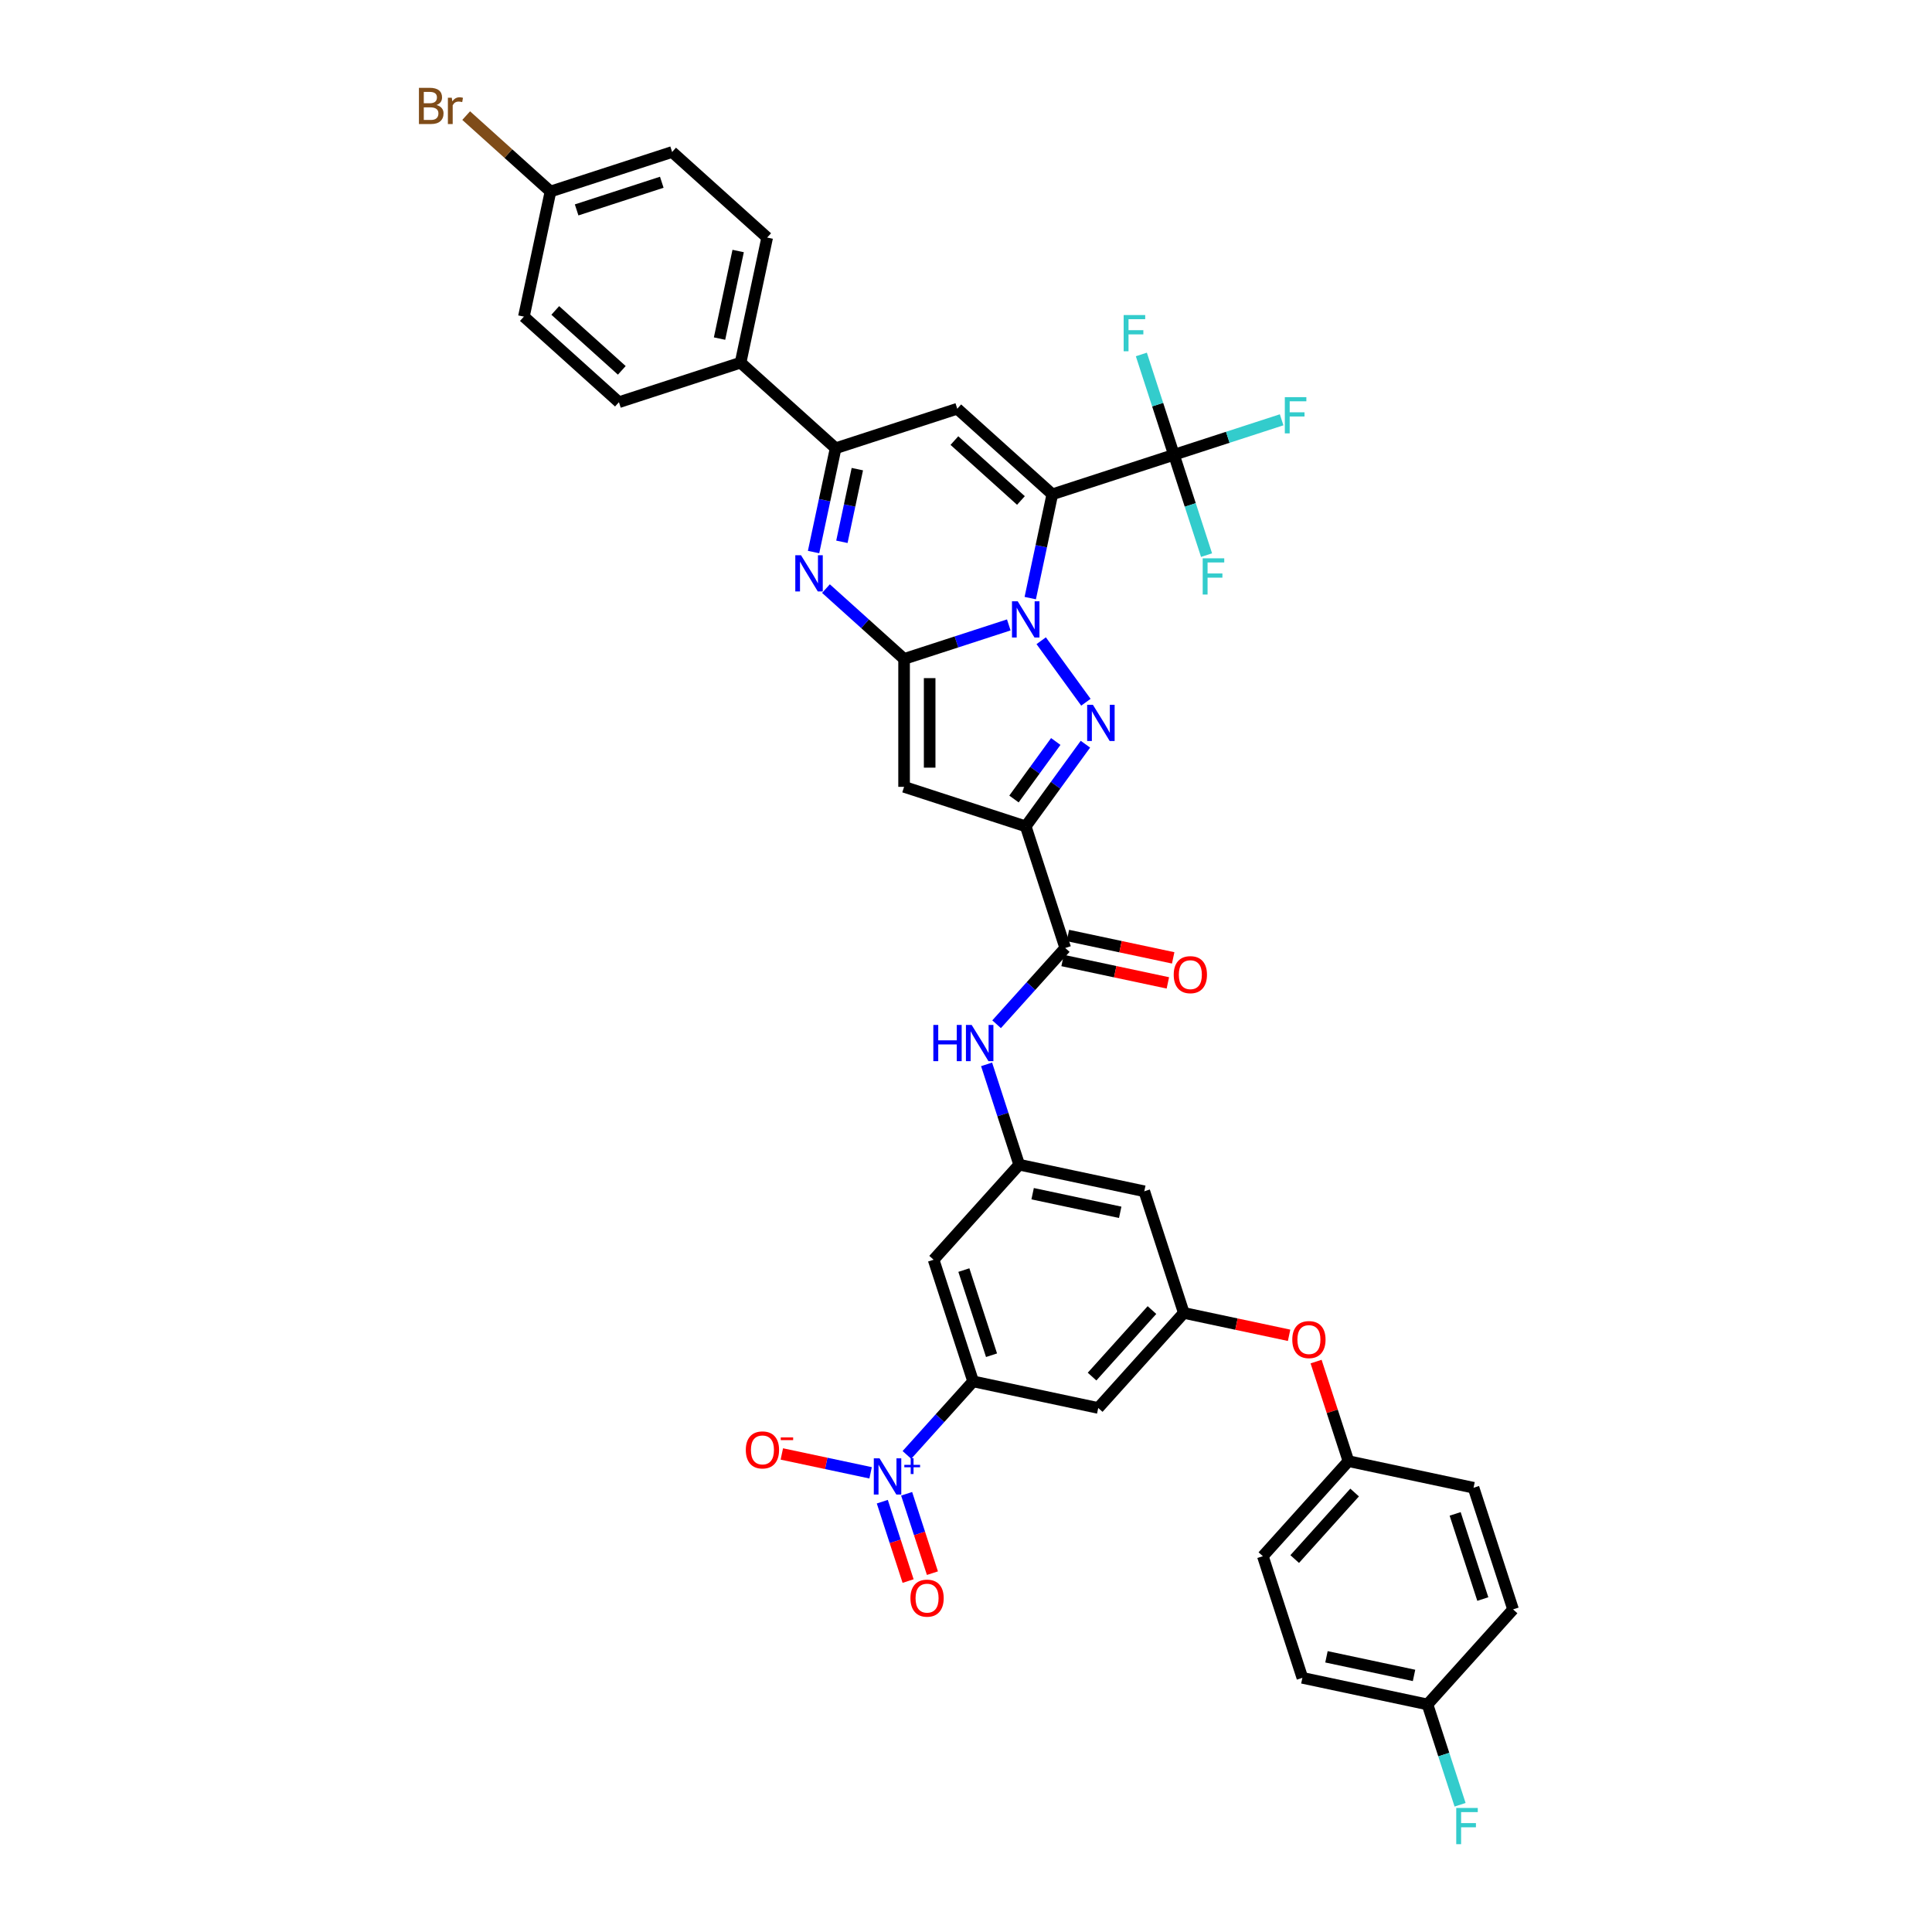 <?xml version='1.0' encoding='iso-8859-1'?>
<svg version='1.1' baseProfile='full'
              xmlns='http://www.w3.org/2000/svg'
                      xmlns:rdkit='http://www.rdkit.org/xml'
                      xmlns:xlink='http://www.w3.org/1999/xlink'
                  xml:space='preserve'
width='1000px' height='1000px' viewBox='0 0 1000 1000'>
<!-- END OF HEADER -->
<rect style='opacity:1.0;fill:#FFFFFF;stroke:none' width='1000' height='1000' x='0' y='0'> </rect>
<path class='bond-0' d='M 533.256,309.58 L 538.965,282.718' style='fill:none;fill-rule:evenodd;stroke:#0000FF;stroke-width:6px;stroke-linecap:butt;stroke-linejoin:miter;stroke-opacity:1' />
<path class='bond-0' d='M 538.965,282.718 L 544.675,255.855' style='fill:none;fill-rule:evenodd;stroke:#000000;stroke-width:6px;stroke-linecap:butt;stroke-linejoin:miter;stroke-opacity:1' />
<path class='bond-1' d='M 522.146,323.457 L 495.049,332.262' style='fill:none;fill-rule:evenodd;stroke:#0000FF;stroke-width:6px;stroke-linecap:butt;stroke-linejoin:miter;stroke-opacity:1' />
<path class='bond-1' d='M 495.049,332.262 L 467.951,341.066' style='fill:none;fill-rule:evenodd;stroke:#000000;stroke-width:6px;stroke-linecap:butt;stroke-linejoin:miter;stroke-opacity:1' />
<path class='bond-2' d='M 538.924,331.638 L 562.058,363.478' style='fill:none;fill-rule:evenodd;stroke:#0000FF;stroke-width:6px;stroke-linecap:butt;stroke-linejoin:miter;stroke-opacity:1' />
<path class='bond-6' d='M 544.675,255.855 L 495.479,211.559' style='fill:none;fill-rule:evenodd;stroke:#000000;stroke-width:6px;stroke-linecap:butt;stroke-linejoin:miter;stroke-opacity:1' />
<path class='bond-6' d='M 528.436,259.05 L 493.999,228.042' style='fill:none;fill-rule:evenodd;stroke:#000000;stroke-width:6px;stroke-linecap:butt;stroke-linejoin:miter;stroke-opacity:1' />
<path class='bond-8' d='M 544.675,255.855 L 607.636,235.398' style='fill:none;fill-rule:evenodd;stroke:#000000;stroke-width:6px;stroke-linecap:butt;stroke-linejoin:miter;stroke-opacity:1' />
<path class='bond-4' d='M 467.951,341.066 L 467.951,407.267' style='fill:none;fill-rule:evenodd;stroke:#000000;stroke-width:6px;stroke-linecap:butt;stroke-linejoin:miter;stroke-opacity:1' />
<path class='bond-4' d='M 481.191,350.997 L 481.191,397.337' style='fill:none;fill-rule:evenodd;stroke:#000000;stroke-width:6px;stroke-linecap:butt;stroke-linejoin:miter;stroke-opacity:1' />
<path class='bond-5' d='M 467.951,341.066 L 447.735,322.864' style='fill:none;fill-rule:evenodd;stroke:#000000;stroke-width:6px;stroke-linecap:butt;stroke-linejoin:miter;stroke-opacity:1' />
<path class='bond-5' d='M 447.735,322.864 L 427.519,304.662' style='fill:none;fill-rule:evenodd;stroke:#0000FF;stroke-width:6px;stroke-linecap:butt;stroke-linejoin:miter;stroke-opacity:1' />
<path class='bond-3' d='M 561.81,385.196 L 546.361,406.46' style='fill:none;fill-rule:evenodd;stroke:#0000FF;stroke-width:6px;stroke-linecap:butt;stroke-linejoin:miter;stroke-opacity:1' />
<path class='bond-3' d='M 546.361,406.46 L 530.911,427.724' style='fill:none;fill-rule:evenodd;stroke:#000000;stroke-width:6px;stroke-linecap:butt;stroke-linejoin:miter;stroke-opacity:1' />
<path class='bond-3' d='M 546.464,383.793 L 535.649,398.678' style='fill:none;fill-rule:evenodd;stroke:#0000FF;stroke-width:6px;stroke-linecap:butt;stroke-linejoin:miter;stroke-opacity:1' />
<path class='bond-3' d='M 535.649,398.678 L 524.835,413.562' style='fill:none;fill-rule:evenodd;stroke:#000000;stroke-width:6px;stroke-linecap:butt;stroke-linejoin:miter;stroke-opacity:1' />
<path class='bond-10' d='M 530.911,427.724 L 551.368,490.684' style='fill:none;fill-rule:evenodd;stroke:#000000;stroke-width:6px;stroke-linecap:butt;stroke-linejoin:miter;stroke-opacity:1' />
<path class='bond-39' d='M 530.911,427.724 L 467.951,407.267' style='fill:none;fill-rule:evenodd;stroke:#000000;stroke-width:6px;stroke-linecap:butt;stroke-linejoin:miter;stroke-opacity:1' />
<path class='bond-9' d='M 421.099,285.741 L 426.808,258.878' style='fill:none;fill-rule:evenodd;stroke:#0000FF;stroke-width:6px;stroke-linecap:butt;stroke-linejoin:miter;stroke-opacity:1' />
<path class='bond-9' d='M 426.808,258.878 L 432.518,232.016' style='fill:none;fill-rule:evenodd;stroke:#000000;stroke-width:6px;stroke-linecap:butt;stroke-linejoin:miter;stroke-opacity:1' />
<path class='bond-9' d='M 435.762,280.435 L 439.759,261.631' style='fill:none;fill-rule:evenodd;stroke:#0000FF;stroke-width:6px;stroke-linecap:butt;stroke-linejoin:miter;stroke-opacity:1' />
<path class='bond-9' d='M 439.759,261.631 L 443.756,242.827' style='fill:none;fill-rule:evenodd;stroke:#000000;stroke-width:6px;stroke-linecap:butt;stroke-linejoin:miter;stroke-opacity:1' />
<path class='bond-40' d='M 495.479,211.559 L 432.518,232.016' style='fill:none;fill-rule:evenodd;stroke:#000000;stroke-width:6px;stroke-linecap:butt;stroke-linejoin:miter;stroke-opacity:1' />
<path class='bond-7' d='M 469.412,753.068 L 486.55,734.033' style='fill:none;fill-rule:evenodd;stroke:#0000FF;stroke-width:6px;stroke-linecap:butt;stroke-linejoin:miter;stroke-opacity:1' />
<path class='bond-7' d='M 486.55,734.033 L 503.689,714.999' style='fill:none;fill-rule:evenodd;stroke:#000000;stroke-width:6px;stroke-linecap:butt;stroke-linejoin:miter;stroke-opacity:1' />
<path class='bond-17' d='M 450.627,762.332 L 427.651,757.448' style='fill:none;fill-rule:evenodd;stroke:#0000FF;stroke-width:6px;stroke-linecap:butt;stroke-linejoin:miter;stroke-opacity:1' />
<path class='bond-17' d='M 427.651,757.448 L 404.675,752.565' style='fill:none;fill-rule:evenodd;stroke:#FF0000;stroke-width:6px;stroke-linecap:butt;stroke-linejoin:miter;stroke-opacity:1' />
<path class='bond-20' d='M 456.68,777.27 L 463.355,797.813' style='fill:none;fill-rule:evenodd;stroke:#0000FF;stroke-width:6px;stroke-linecap:butt;stroke-linejoin:miter;stroke-opacity:1' />
<path class='bond-20' d='M 463.355,797.813 L 470.03,818.356' style='fill:none;fill-rule:evenodd;stroke:#FF0000;stroke-width:6px;stroke-linecap:butt;stroke-linejoin:miter;stroke-opacity:1' />
<path class='bond-20' d='M 469.272,773.178 L 475.947,793.722' style='fill:none;fill-rule:evenodd;stroke:#0000FF;stroke-width:6px;stroke-linecap:butt;stroke-linejoin:miter;stroke-opacity:1' />
<path class='bond-20' d='M 475.947,793.722 L 482.622,814.265' style='fill:none;fill-rule:evenodd;stroke:#FF0000;stroke-width:6px;stroke-linecap:butt;stroke-linejoin:miter;stroke-opacity:1' />
<path class='bond-23' d='M 607.636,235.398 L 635.501,226.344' style='fill:none;fill-rule:evenodd;stroke:#000000;stroke-width:6px;stroke-linecap:butt;stroke-linejoin:miter;stroke-opacity:1' />
<path class='bond-23' d='M 635.501,226.344 L 663.367,217.29' style='fill:none;fill-rule:evenodd;stroke:#33CCCC;stroke-width:6px;stroke-linecap:butt;stroke-linejoin:miter;stroke-opacity:1' />
<path class='bond-24' d='M 607.636,235.398 L 599.199,209.433' style='fill:none;fill-rule:evenodd;stroke:#000000;stroke-width:6px;stroke-linecap:butt;stroke-linejoin:miter;stroke-opacity:1' />
<path class='bond-24' d='M 599.199,209.433 L 590.762,183.467' style='fill:none;fill-rule:evenodd;stroke:#33CCCC;stroke-width:6px;stroke-linecap:butt;stroke-linejoin:miter;stroke-opacity:1' />
<path class='bond-25' d='M 607.636,235.398 L 616.072,261.364' style='fill:none;fill-rule:evenodd;stroke:#000000;stroke-width:6px;stroke-linecap:butt;stroke-linejoin:miter;stroke-opacity:1' />
<path class='bond-25' d='M 616.072,261.364 L 624.509,287.33' style='fill:none;fill-rule:evenodd;stroke:#33CCCC;stroke-width:6px;stroke-linecap:butt;stroke-linejoin:miter;stroke-opacity:1' />
<path class='bond-18' d='M 432.518,232.016 L 383.322,187.719' style='fill:none;fill-rule:evenodd;stroke:#000000;stroke-width:6px;stroke-linecap:butt;stroke-linejoin:miter;stroke-opacity:1' />
<path class='bond-12' d='M 551.368,490.684 L 533.603,510.416' style='fill:none;fill-rule:evenodd;stroke:#000000;stroke-width:6px;stroke-linecap:butt;stroke-linejoin:miter;stroke-opacity:1' />
<path class='bond-12' d='M 533.603,510.416 L 515.837,530.147' style='fill:none;fill-rule:evenodd;stroke:#0000FF;stroke-width:6px;stroke-linecap:butt;stroke-linejoin:miter;stroke-opacity:1' />
<path class='bond-21' d='M 549.992,497.16 L 577.239,502.951' style='fill:none;fill-rule:evenodd;stroke:#000000;stroke-width:6px;stroke-linecap:butt;stroke-linejoin:miter;stroke-opacity:1' />
<path class='bond-21' d='M 577.239,502.951 L 604.485,508.743' style='fill:none;fill-rule:evenodd;stroke:#FF0000;stroke-width:6px;stroke-linecap:butt;stroke-linejoin:miter;stroke-opacity:1' />
<path class='bond-21' d='M 552.745,484.209 L 579.991,490.001' style='fill:none;fill-rule:evenodd;stroke:#000000;stroke-width:6px;stroke-linecap:butt;stroke-linejoin:miter;stroke-opacity:1' />
<path class='bond-21' d='M 579.991,490.001 L 607.238,495.792' style='fill:none;fill-rule:evenodd;stroke:#FF0000;stroke-width:6px;stroke-linecap:butt;stroke-linejoin:miter;stroke-opacity:1' />
<path class='bond-11' d='M 503.689,714.999 L 483.232,652.038' style='fill:none;fill-rule:evenodd;stroke:#000000;stroke-width:6px;stroke-linecap:butt;stroke-linejoin:miter;stroke-opacity:1' />
<path class='bond-11' d='M 513.213,701.463 L 498.893,657.391' style='fill:none;fill-rule:evenodd;stroke:#000000;stroke-width:6px;stroke-linecap:butt;stroke-linejoin:miter;stroke-opacity:1' />
<path class='bond-42' d='M 503.689,714.999 L 568.443,728.762' style='fill:none;fill-rule:evenodd;stroke:#000000;stroke-width:6px;stroke-linecap:butt;stroke-linejoin:miter;stroke-opacity:1' />
<path class='bond-13' d='M 510.655,550.91 L 519.092,576.876' style='fill:none;fill-rule:evenodd;stroke:#0000FF;stroke-width:6px;stroke-linecap:butt;stroke-linejoin:miter;stroke-opacity:1' />
<path class='bond-13' d='M 519.092,576.876 L 527.529,602.842' style='fill:none;fill-rule:evenodd;stroke:#000000;stroke-width:6px;stroke-linecap:butt;stroke-linejoin:miter;stroke-opacity:1' />
<path class='bond-14' d='M 527.529,602.842 L 483.232,652.038' style='fill:none;fill-rule:evenodd;stroke:#000000;stroke-width:6px;stroke-linecap:butt;stroke-linejoin:miter;stroke-opacity:1' />
<path class='bond-19' d='M 527.529,602.842 L 592.283,616.605' style='fill:none;fill-rule:evenodd;stroke:#000000;stroke-width:6px;stroke-linecap:butt;stroke-linejoin:miter;stroke-opacity:1' />
<path class='bond-19' d='M 534.489,617.857 L 579.817,627.492' style='fill:none;fill-rule:evenodd;stroke:#000000;stroke-width:6px;stroke-linecap:butt;stroke-linejoin:miter;stroke-opacity:1' />
<path class='bond-15' d='M 568.443,728.762 L 612.74,679.566' style='fill:none;fill-rule:evenodd;stroke:#000000;stroke-width:6px;stroke-linecap:butt;stroke-linejoin:miter;stroke-opacity:1' />
<path class='bond-15' d='M 565.248,712.524 L 596.256,678.086' style='fill:none;fill-rule:evenodd;stroke:#000000;stroke-width:6px;stroke-linecap:butt;stroke-linejoin:miter;stroke-opacity:1' />
<path class='bond-16' d='M 612.74,679.566 L 592.283,616.605' style='fill:none;fill-rule:evenodd;stroke:#000000;stroke-width:6px;stroke-linecap:butt;stroke-linejoin:miter;stroke-opacity:1' />
<path class='bond-22' d='M 612.74,679.566 L 639.986,685.357' style='fill:none;fill-rule:evenodd;stroke:#000000;stroke-width:6px;stroke-linecap:butt;stroke-linejoin:miter;stroke-opacity:1' />
<path class='bond-22' d='M 639.986,685.357 L 667.233,691.149' style='fill:none;fill-rule:evenodd;stroke:#FF0000;stroke-width:6px;stroke-linecap:butt;stroke-linejoin:miter;stroke-opacity:1' />
<path class='bond-26' d='M 383.322,187.719 L 397.086,122.965' style='fill:none;fill-rule:evenodd;stroke:#000000;stroke-width:6px;stroke-linecap:butt;stroke-linejoin:miter;stroke-opacity:1' />
<path class='bond-26' d='M 372.435,175.253 L 382.07,129.925' style='fill:none;fill-rule:evenodd;stroke:#000000;stroke-width:6px;stroke-linecap:butt;stroke-linejoin:miter;stroke-opacity:1' />
<path class='bond-27' d='M 383.322,187.719 L 320.361,208.176' style='fill:none;fill-rule:evenodd;stroke:#000000;stroke-width:6px;stroke-linecap:butt;stroke-linejoin:miter;stroke-opacity:1' />
<path class='bond-28' d='M 681.206,704.756 L 689.578,730.523' style='fill:none;fill-rule:evenodd;stroke:#FF0000;stroke-width:6px;stroke-linecap:butt;stroke-linejoin:miter;stroke-opacity:1' />
<path class='bond-28' d='M 689.578,730.523 L 697.951,756.29' style='fill:none;fill-rule:evenodd;stroke:#000000;stroke-width:6px;stroke-linecap:butt;stroke-linejoin:miter;stroke-opacity:1' />
<path class='bond-31' d='M 397.086,122.965 L 347.889,78.668' style='fill:none;fill-rule:evenodd;stroke:#000000;stroke-width:6px;stroke-linecap:butt;stroke-linejoin:miter;stroke-opacity:1' />
<path class='bond-32' d='M 320.361,208.176 L 271.165,163.879' style='fill:none;fill-rule:evenodd;stroke:#000000;stroke-width:6px;stroke-linecap:butt;stroke-linejoin:miter;stroke-opacity:1' />
<path class='bond-32' d='M 321.841,191.692 L 287.403,160.684' style='fill:none;fill-rule:evenodd;stroke:#000000;stroke-width:6px;stroke-linecap:butt;stroke-linejoin:miter;stroke-opacity:1' />
<path class='bond-35' d='M 697.951,756.29 L 762.705,770.054' style='fill:none;fill-rule:evenodd;stroke:#000000;stroke-width:6px;stroke-linecap:butt;stroke-linejoin:miter;stroke-opacity:1' />
<path class='bond-36' d='M 697.951,756.29 L 653.654,805.487' style='fill:none;fill-rule:evenodd;stroke:#000000;stroke-width:6px;stroke-linecap:butt;stroke-linejoin:miter;stroke-opacity:1' />
<path class='bond-36' d='M 701.146,772.529 L 670.138,806.967' style='fill:none;fill-rule:evenodd;stroke:#000000;stroke-width:6px;stroke-linecap:butt;stroke-linejoin:miter;stroke-opacity:1' />
<path class='bond-29' d='M 284.929,99.125 L 271.165,163.879' style='fill:none;fill-rule:evenodd;stroke:#000000;stroke-width:6px;stroke-linecap:butt;stroke-linejoin:miter;stroke-opacity:1' />
<path class='bond-33' d='M 284.929,99.125 L 263.111,79.48' style='fill:none;fill-rule:evenodd;stroke:#000000;stroke-width:6px;stroke-linecap:butt;stroke-linejoin:miter;stroke-opacity:1' />
<path class='bond-33' d='M 263.111,79.48 L 241.293,59.836' style='fill:none;fill-rule:evenodd;stroke:#7F4C19;stroke-width:6px;stroke-linecap:butt;stroke-linejoin:miter;stroke-opacity:1' />
<path class='bond-41' d='M 284.929,99.125 L 347.889,78.668' style='fill:none;fill-rule:evenodd;stroke:#000000;stroke-width:6px;stroke-linecap:butt;stroke-linejoin:miter;stroke-opacity:1' />
<path class='bond-41' d='M 298.464,108.649 L 342.536,94.329' style='fill:none;fill-rule:evenodd;stroke:#000000;stroke-width:6px;stroke-linecap:butt;stroke-linejoin:miter;stroke-opacity:1' />
<path class='bond-30' d='M 738.865,882.211 L 674.111,868.447' style='fill:none;fill-rule:evenodd;stroke:#000000;stroke-width:6px;stroke-linecap:butt;stroke-linejoin:miter;stroke-opacity:1' />
<path class='bond-30' d='M 731.905,867.196 L 686.577,857.561' style='fill:none;fill-rule:evenodd;stroke:#000000;stroke-width:6px;stroke-linecap:butt;stroke-linejoin:miter;stroke-opacity:1' />
<path class='bond-34' d='M 738.865,882.211 L 747.302,908.177' style='fill:none;fill-rule:evenodd;stroke:#000000;stroke-width:6px;stroke-linecap:butt;stroke-linejoin:miter;stroke-opacity:1' />
<path class='bond-34' d='M 747.302,908.177 L 755.738,934.142' style='fill:none;fill-rule:evenodd;stroke:#33CCCC;stroke-width:6px;stroke-linecap:butt;stroke-linejoin:miter;stroke-opacity:1' />
<path class='bond-43' d='M 738.865,882.211 L 783.162,833.014' style='fill:none;fill-rule:evenodd;stroke:#000000;stroke-width:6px;stroke-linecap:butt;stroke-linejoin:miter;stroke-opacity:1' />
<path class='bond-37' d='M 762.705,770.054 L 783.162,833.014' style='fill:none;fill-rule:evenodd;stroke:#000000;stroke-width:6px;stroke-linecap:butt;stroke-linejoin:miter;stroke-opacity:1' />
<path class='bond-37' d='M 753.181,783.589 L 767.501,827.662' style='fill:none;fill-rule:evenodd;stroke:#000000;stroke-width:6px;stroke-linecap:butt;stroke-linejoin:miter;stroke-opacity:1' />
<path class='bond-38' d='M 653.654,805.487 L 674.111,868.447' style='fill:none;fill-rule:evenodd;stroke:#000000;stroke-width:6px;stroke-linecap:butt;stroke-linejoin:miter;stroke-opacity:1' />
<path  class='atom-0' d='M 526.767 311.235
L 532.911 321.165
Q 533.52 322.145, 534.499 323.919
Q 535.479 325.694, 535.532 325.799
L 535.532 311.235
L 538.021 311.235
L 538.021 329.983
L 535.453 329.983
L 528.859 319.126
Q 528.091 317.855, 527.27 316.399
Q 526.476 314.943, 526.238 314.492
L 526.238 329.983
L 523.801 329.983
L 523.801 311.235
L 526.767 311.235
' fill='#0000FF'/>
<path  class='atom-3' d='M 565.679 364.793
L 571.822 374.723
Q 572.431 375.703, 573.411 377.477
Q 574.391 379.251, 574.444 379.357
L 574.444 364.793
L 576.933 364.793
L 576.933 383.541
L 574.364 383.541
L 567.771 372.684
Q 567.003 371.413, 566.182 369.956
Q 565.388 368.5, 565.149 368.05
L 565.149 383.541
L 562.713 383.541
L 562.713 364.793
L 565.679 364.793
' fill='#0000FF'/>
<path  class='atom-6' d='M 414.61 287.396
L 420.754 297.326
Q 421.363 298.305, 422.342 300.08
Q 423.322 301.854, 423.375 301.96
L 423.375 287.396
L 425.864 287.396
L 425.864 306.144
L 423.296 306.144
L 416.702 295.287
Q 415.934 294.016, 415.113 292.559
Q 414.319 291.103, 414.081 290.653
L 414.081 306.144
L 411.644 306.144
L 411.644 287.396
L 414.61 287.396
' fill='#0000FF'/>
<path  class='atom-8' d='M 455.248 754.821
L 461.392 764.751
Q 462.001 765.731, 462.98 767.505
Q 463.96 769.279, 464.013 769.385
L 464.013 754.821
L 466.502 754.821
L 466.502 773.569
L 463.934 773.569
L 457.34 762.712
Q 456.572 761.441, 455.751 759.985
Q 454.957 758.528, 454.719 758.078
L 454.719 773.569
L 452.282 773.569
L 452.282 754.821
L 455.248 754.821
' fill='#0000FF'/>
<path  class='atom-8' d='M 468.075 758.201
L 471.378 758.201
L 471.378 754.723
L 472.846 754.723
L 472.846 758.201
L 476.237 758.201
L 476.237 759.459
L 472.846 759.459
L 472.846 762.954
L 471.378 762.954
L 471.378 759.459
L 468.075 759.459
L 468.075 758.201
' fill='#0000FF'/>
<path  class='atom-13' d='M 483.094 530.507
L 485.636 530.507
L 485.636 538.478
L 495.222 538.478
L 495.222 530.507
L 497.764 530.507
L 497.764 549.255
L 495.222 549.255
L 495.222 540.596
L 485.636 540.596
L 485.636 549.255
L 483.094 549.255
L 483.094 530.507
' fill='#0000FF'/>
<path  class='atom-13' d='M 502.928 530.507
L 509.071 540.437
Q 509.68 541.417, 510.66 543.191
Q 511.64 544.965, 511.692 545.071
L 511.692 530.507
L 514.182 530.507
L 514.182 549.255
L 511.613 549.255
L 505.019 538.398
Q 504.252 537.127, 503.431 535.671
Q 502.636 534.214, 502.398 533.764
L 502.398 549.255
L 499.962 549.255
L 499.962 530.507
L 502.928 530.507
' fill='#0000FF'/>
<path  class='atom-18' d='M 386.032 750.484
Q 386.032 745.983, 388.257 743.467
Q 390.481 740.951, 394.638 740.951
Q 398.796 740.951, 401.02 743.467
Q 403.244 745.983, 403.244 750.484
Q 403.244 755.039, 400.994 757.634
Q 398.743 760.202, 394.638 760.202
Q 390.507 760.202, 388.257 757.634
Q 386.032 755.065, 386.032 750.484
M 394.638 758.084
Q 397.498 758.084, 399.034 756.177
Q 400.596 754.244, 400.596 750.484
Q 400.596 746.803, 399.034 744.95
Q 397.498 743.07, 394.638 743.07
Q 391.779 743.07, 390.216 744.923
Q 388.68 746.777, 388.68 750.484
Q 388.68 754.271, 390.216 756.177
Q 391.779 758.084, 394.638 758.084
' fill='#FF0000'/>
<path  class='atom-18' d='M 404.118 744.011
L 410.532 744.011
L 410.532 745.41
L 404.118 745.41
L 404.118 744.011
' fill='#FF0000'/>
<path  class='atom-21' d='M 471.243 827.209
Q 471.243 822.707, 473.468 820.191
Q 475.692 817.676, 479.849 817.676
Q 484.007 817.676, 486.231 820.191
Q 488.455 822.707, 488.455 827.209
Q 488.455 831.763, 486.205 834.358
Q 483.954 836.927, 479.849 836.927
Q 475.718 836.927, 473.468 834.358
Q 471.243 831.79, 471.243 827.209
M 479.849 834.808
Q 482.709 834.808, 484.245 832.902
Q 485.807 830.969, 485.807 827.209
Q 485.807 823.528, 484.245 821.674
Q 482.709 819.794, 479.849 819.794
Q 476.989 819.794, 475.427 821.648
Q 473.891 823.501, 473.891 827.209
Q 473.891 830.995, 475.427 832.902
Q 476.989 834.808, 479.849 834.808
' fill='#FF0000'/>
<path  class='atom-22' d='M 607.516 504.501
Q 607.516 500, 609.741 497.484
Q 611.965 494.968, 616.122 494.968
Q 620.28 494.968, 622.504 497.484
Q 624.728 500, 624.728 504.501
Q 624.728 509.056, 622.478 511.651
Q 620.227 514.22, 616.122 514.22
Q 611.991 514.22, 609.741 511.651
Q 607.516 509.082, 607.516 504.501
M 616.122 512.101
Q 618.982 512.101, 620.518 510.195
Q 622.08 508.262, 622.08 504.501
Q 622.08 500.821, 620.518 498.967
Q 618.982 497.087, 616.122 497.087
Q 613.263 497.087, 611.7 498.94
Q 610.164 500.794, 610.164 504.501
Q 610.164 508.288, 611.7 510.195
Q 613.263 512.101, 616.122 512.101
' fill='#FF0000'/>
<path  class='atom-23' d='M 668.888 693.383
Q 668.888 688.881, 671.112 686.365
Q 673.336 683.85, 677.494 683.85
Q 681.651 683.85, 683.875 686.365
Q 686.1 688.881, 686.1 693.383
Q 686.1 697.937, 683.849 700.532
Q 681.598 703.101, 677.494 703.101
Q 673.363 703.101, 671.112 700.532
Q 668.888 697.964, 668.888 693.383
M 677.494 700.982
Q 680.354 700.982, 681.889 699.076
Q 683.452 697.143, 683.452 693.383
Q 683.452 689.702, 681.889 687.848
Q 680.354 685.968, 677.494 685.968
Q 674.634 685.968, 673.071 687.822
Q 671.536 689.675, 671.536 693.383
Q 671.536 697.169, 673.071 699.076
Q 674.634 700.982, 677.494 700.982
' fill='#FF0000'/>
<path  class='atom-24' d='M 665.022 205.567
L 676.17 205.567
L 676.17 207.712
L 667.538 207.712
L 667.538 213.405
L 675.217 213.405
L 675.217 215.577
L 667.538 215.577
L 667.538 224.315
L 665.022 224.315
L 665.022 205.567
' fill='#33CCCC'/>
<path  class='atom-25' d='M 581.605 163.064
L 592.753 163.064
L 592.753 165.209
L 584.12 165.209
L 584.12 170.902
L 591.799 170.902
L 591.799 173.073
L 584.12 173.073
L 584.12 181.812
L 581.605 181.812
L 581.605 163.064
' fill='#33CCCC'/>
<path  class='atom-26' d='M 622.519 288.985
L 633.667 288.985
L 633.667 291.13
L 625.034 291.13
L 625.034 296.823
L 632.714 296.823
L 632.714 298.994
L 625.034 298.994
L 625.034 307.733
L 622.519 307.733
L 622.519 288.985
' fill='#33CCCC'/>
<path  class='atom-34' d='M 225.947 54.352
Q 227.748 54.855, 228.648 55.967
Q 229.575 57.053, 229.575 58.668
Q 229.575 61.263, 227.907 62.746
Q 226.265 64.203, 223.141 64.203
L 216.838 64.203
L 216.838 45.455
L 222.373 45.455
Q 225.577 45.455, 227.192 46.752
Q 228.807 48.05, 228.807 50.433
Q 228.807 53.266, 225.947 54.352
M 219.354 47.573
L 219.354 53.452
L 222.373 53.452
Q 224.226 53.452, 225.18 52.71
Q 226.159 51.942, 226.159 50.433
Q 226.159 47.573, 222.373 47.573
L 219.354 47.573
M 223.141 62.084
Q 224.968 62.084, 225.947 61.21
Q 226.927 60.336, 226.927 58.668
Q 226.927 57.132, 225.842 56.364
Q 224.782 55.57, 222.743 55.57
L 219.354 55.57
L 219.354 62.084
L 223.141 62.084
' fill='#7F4C19'/>
<path  class='atom-34' d='M 233.839 50.592
L 234.13 52.472
Q 235.56 50.353, 237.89 50.353
Q 238.632 50.353, 239.638 50.618
L 239.241 52.843
Q 238.102 52.578, 237.466 52.578
Q 236.354 52.578, 235.613 53.028
Q 234.898 53.452, 234.315 54.484
L 234.315 64.203
L 231.826 64.203
L 231.826 50.592
L 233.839 50.592
' fill='#7F4C19'/>
<path  class='atom-35' d='M 753.748 935.797
L 764.896 935.797
L 764.896 937.942
L 756.264 937.942
L 756.264 943.636
L 763.943 943.636
L 763.943 945.807
L 756.264 945.807
L 756.264 954.545
L 753.748 954.545
L 753.748 935.797
' fill='#33CCCC'/>
</svg>
